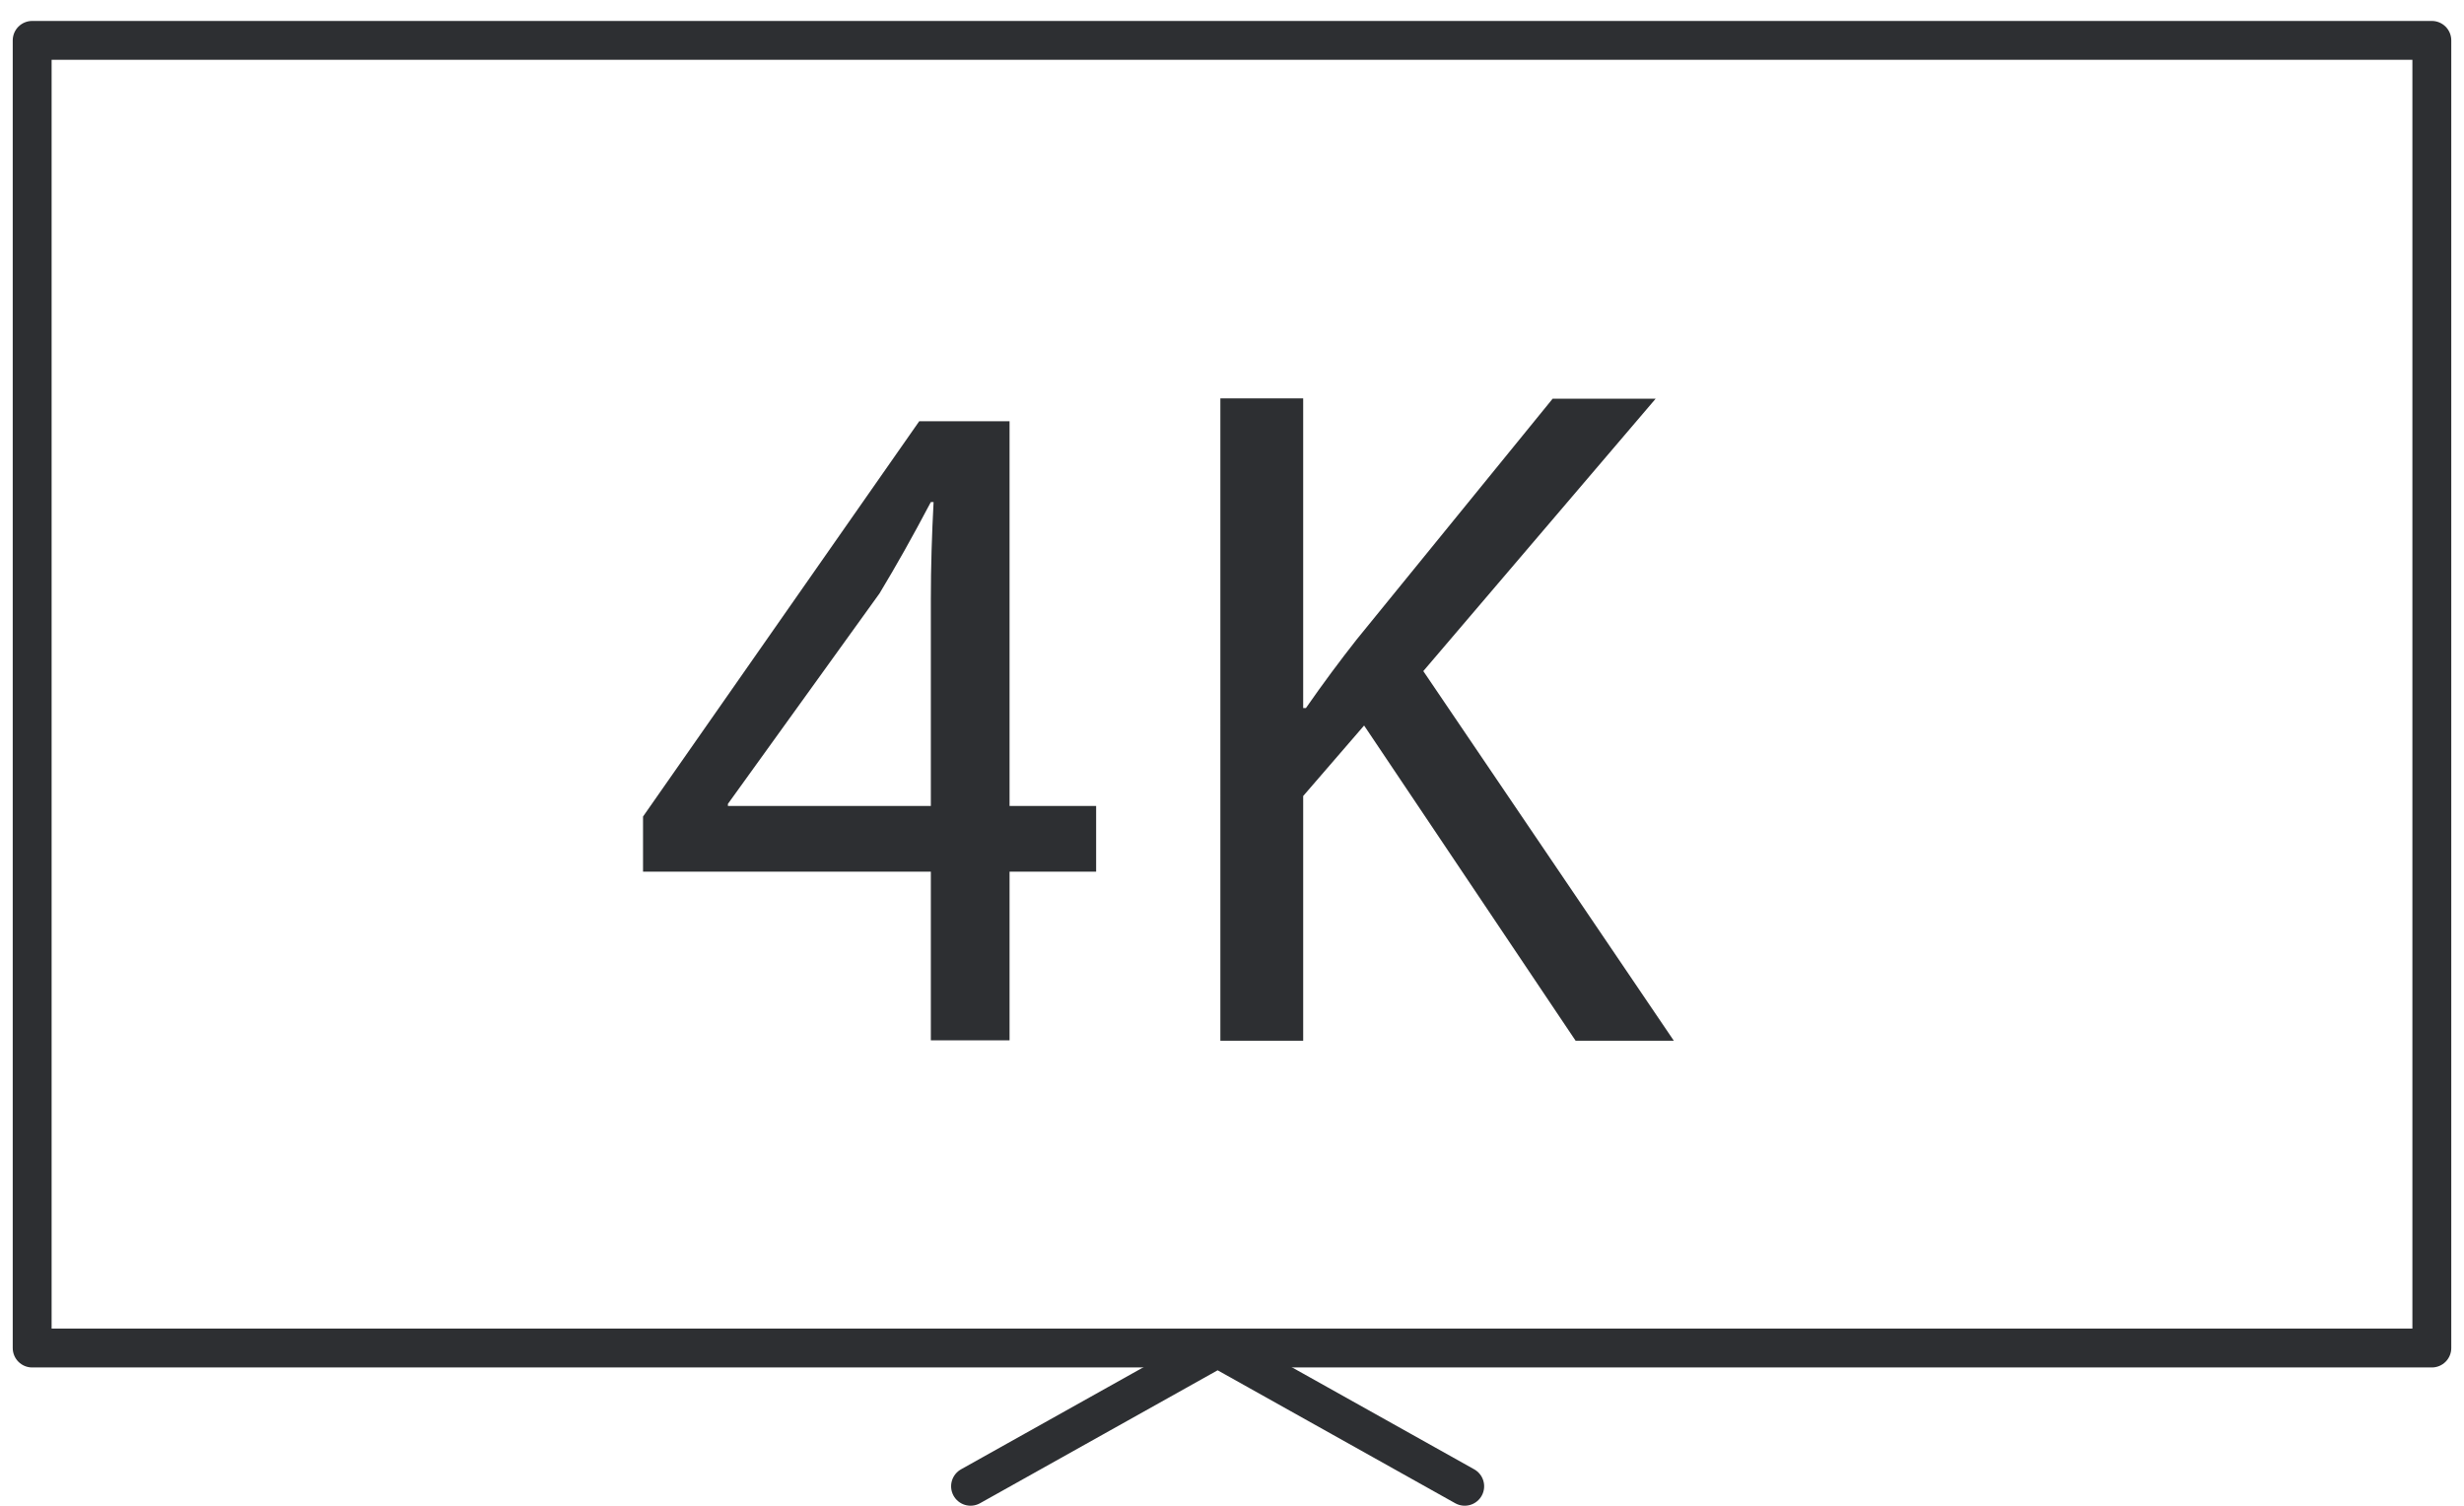 <?xml version="1.0" encoding="utf-8"?>
<!-- Generator: Adobe Illustrator 24.0.1, SVG Export Plug-In . SVG Version: 6.00 Build 0)  -->
<svg version="1.0" id="レイヤー_1" xmlns="http://www.w3.org/2000/svg" xmlns:xlink="http://www.w3.org/1999/xlink" x="0px"
	 y="0px" width="72px" height="44px" viewBox="0 0 72 44" enable-background="new 0 0 72 44" xml:space="preserve">
<g>
	<g>
		<path fill="#2D2F32" d="M27.2,30.4v-4.93h-8.41v-1.61l8.07-11.55h2.64v11.24h2.53v1.92h-2.53v4.93H27.2z M27.2,23.55v-6.04
			c0-0.95,0.03-1.89,0.08-2.84H27.2c-0.56,1.06-1,1.84-1.5,2.67l-4.43,6.15v0.06H27.2z"/>
		<path fill="#2D2F32" d="M35.66,11.64h2.42v9.05h0.08c0.5-0.72,1-1.39,1.48-2l5.73-7.04h3.01l-6.79,7.96l7.32,10.8h-2.87
			l-6.18-9.21l-1.78,2.06v7.15h-2.42V11.64z"/>
	</g>
</g>
<g>
	
		<rect x="0.94" y="1.18" fill="none" stroke="#2D2F32" stroke-width="1.136" stroke-linejoin="round" stroke-miterlimit="10" width="70.12" height="38.21"/>
	
		<polyline fill="none" stroke="#2D2F32" stroke-width="1.136" stroke-linecap="round" stroke-linejoin="round" stroke-miterlimit="10" points="
		42.8,43.43 35.58,39.39 28.36,43.43 	"/>
</g>
</svg>
